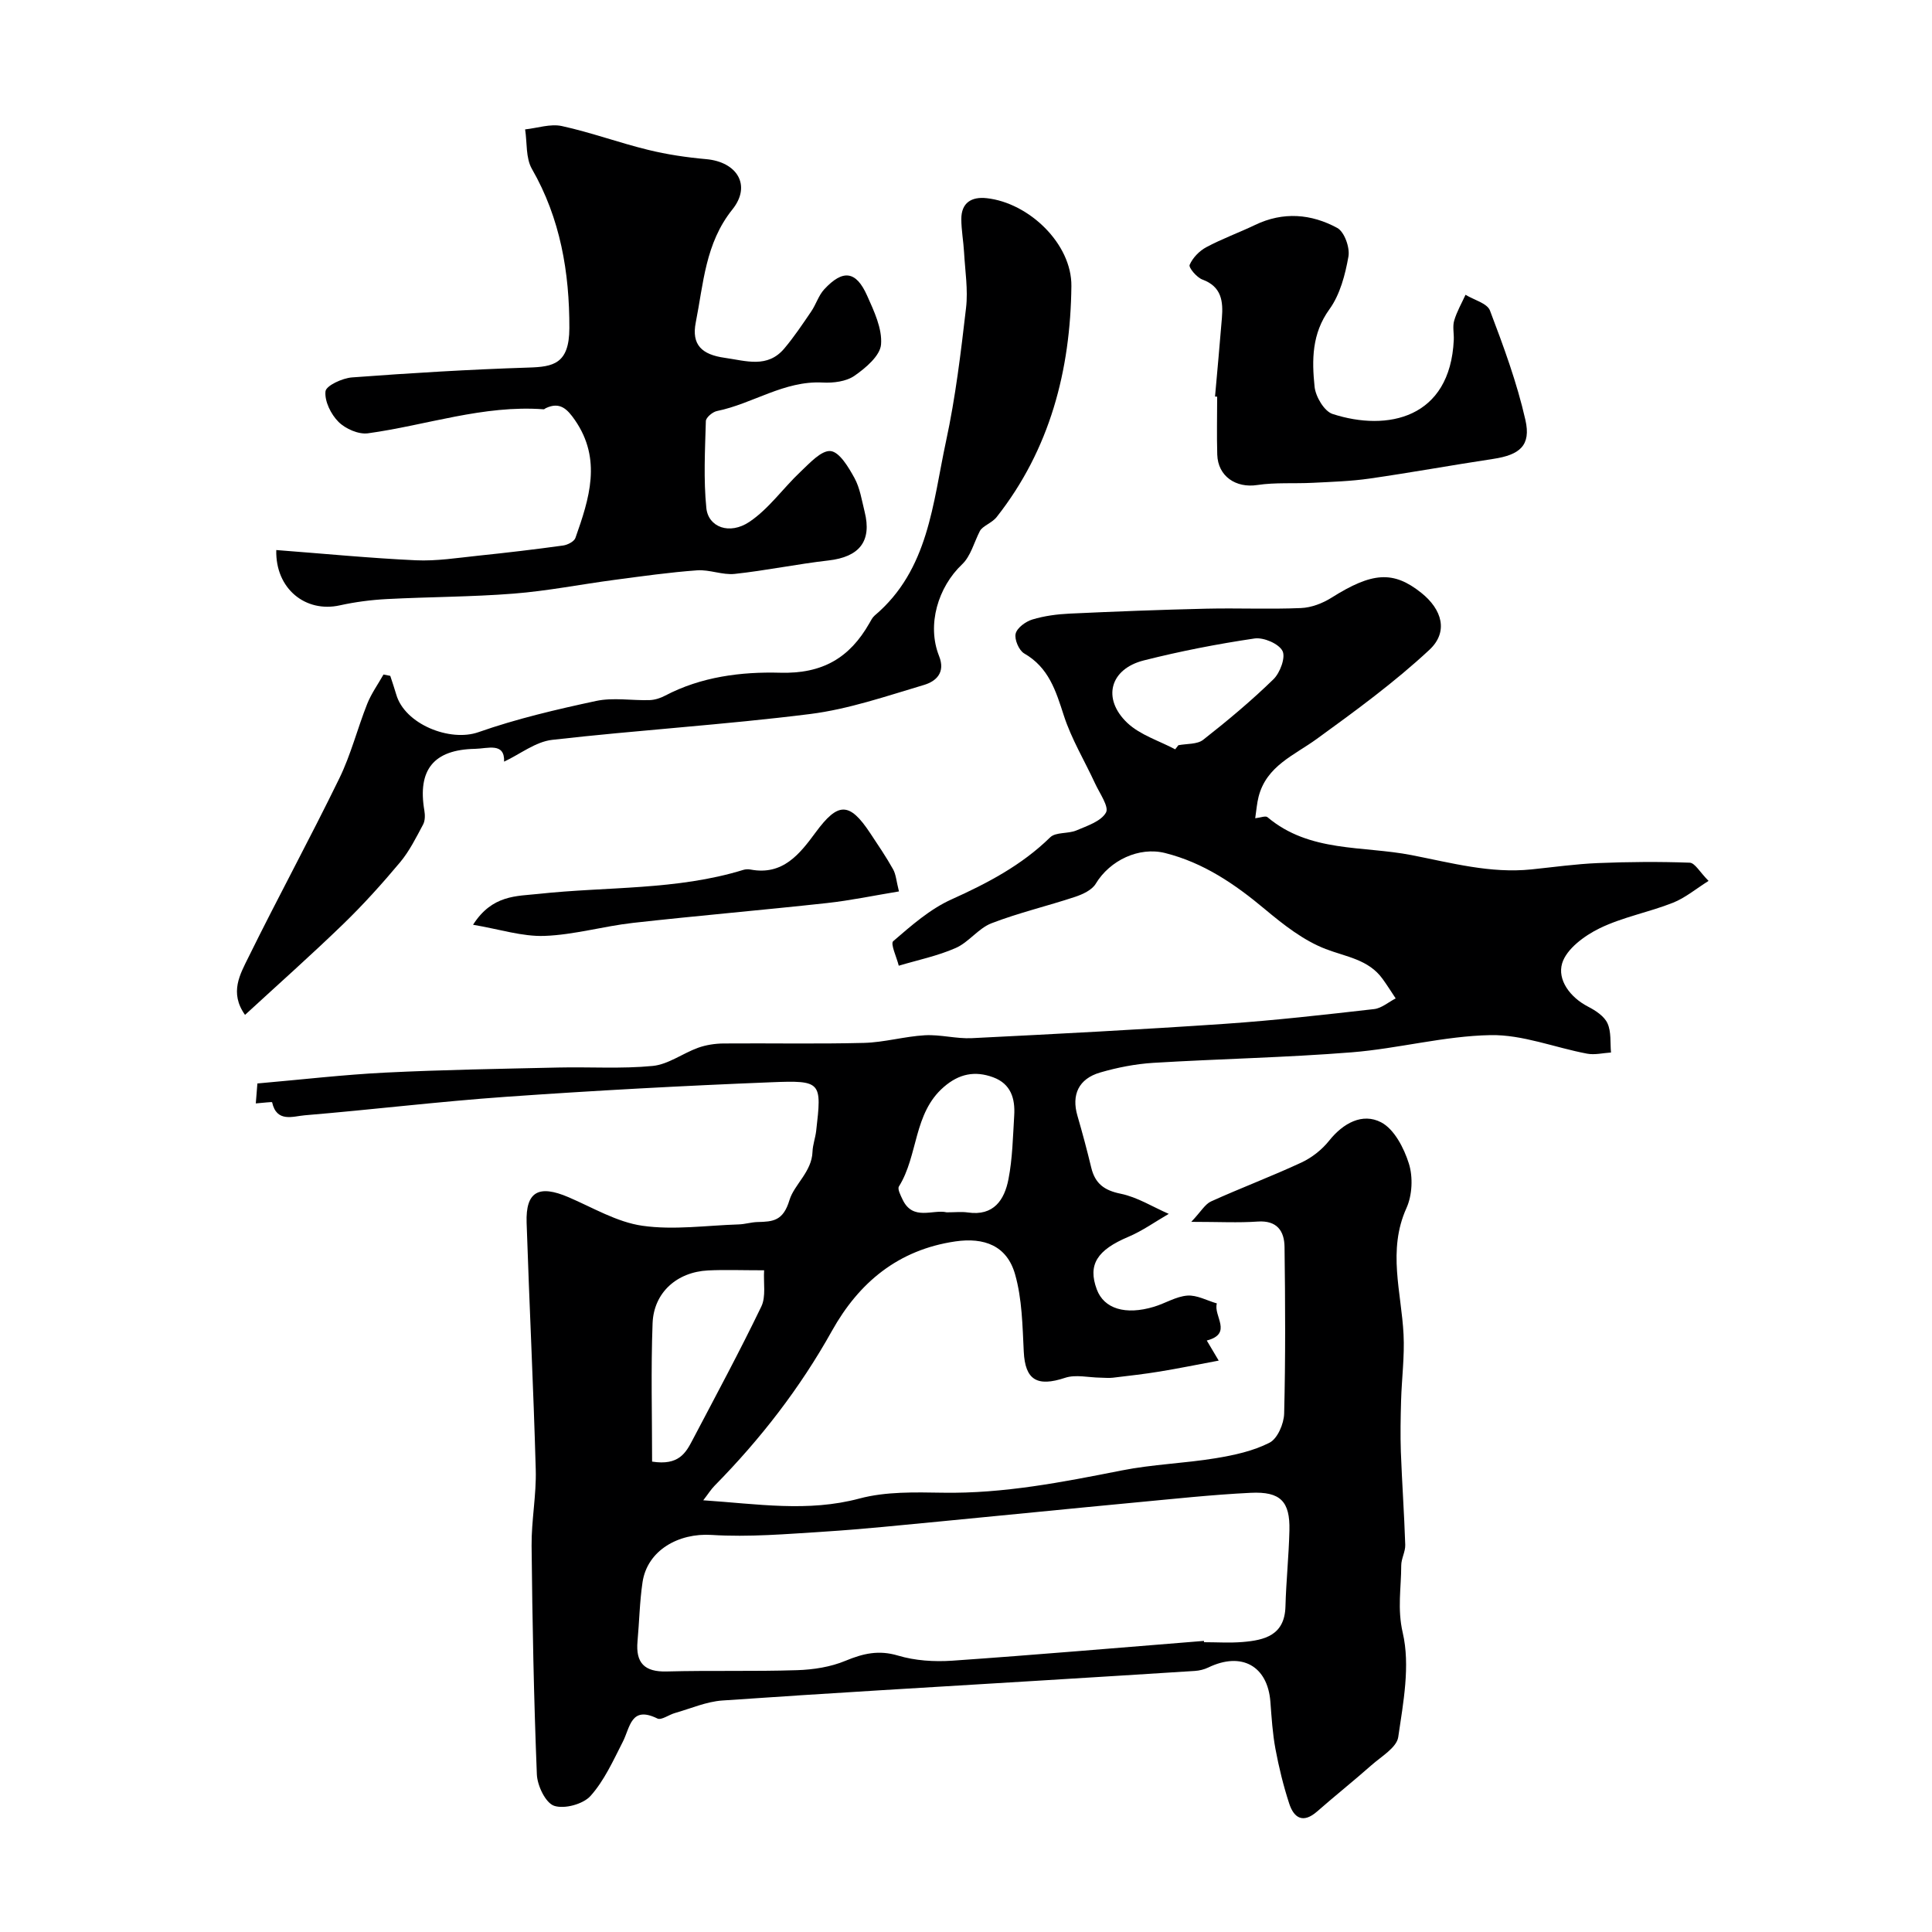 <svg enable-background="new 0 0 400 400" viewBox="0 0 400 400" xmlns="http://www.w3.org/2000/svg"><g fill="#000001"><path d="m52.96 228.45c.13-1.64.25-3.2.33-4.13 9.24-.81 17.86-1.82 26.5-2.25 11.92-.59 23.86-.78 35.8-1.05 6.52-.15 13.09.3 19.56-.33 3.21-.32 6.2-2.61 9.38-3.76 1.65-.59 3.49-.87 5.25-.89 9.7-.08 19.41.13 29.1-.12 4.21-.11 8.38-1.34 12.6-1.58 3.23-.18 6.52.76 9.75.6 17.47-.87 34.95-1.78 52.4-2.97 10.31-.71 20.6-1.88 30.87-3.05 1.55-.18 2.98-1.45 4.46-2.21-.9-1.35-1.76-2.73-2.71-4.04-2.92-4.04-7.53-4.55-11.79-6.19-4.57-1.76-8.71-5.01-12.54-8.21-6.22-5.21-12.73-9.66-20.7-11.66-5.38-1.35-11.43 1.49-14.36 6.36-.78 1.3-2.68 2.18-4.26 2.71-5.75 1.91-11.7 3.3-17.34 5.48-2.71 1.05-4.69 3.93-7.39 5.11-3.74 1.65-7.85 2.49-11.79 3.67-.43-1.75-1.77-4.55-1.15-5.08 3.74-3.22 7.61-6.64 12.05-8.64 7.47-3.37 14.52-7.06 20.45-12.86 1.16-1.13 3.71-.7 5.43-1.43 2.23-.95 5.1-1.88 6.12-3.7.68-1.2-1.32-3.99-2.25-6.01-2.17-4.71-4.91-9.22-6.49-14.12-1.65-5.11-3.12-9.9-8.19-12.81-1.09-.63-2.06-2.91-1.77-4.1.3-1.22 2.08-2.51 3.46-2.93 2.48-.75 5.14-1.1 7.74-1.22 9.43-.44 18.87-.8 28.3-1.02 6.53-.15 13.07.15 19.59-.13 2.14-.09 4.46-.98 6.3-2.14 8.41-5.3 12.79-5.64 18.58-1.02 4.34 3.46 5.68 8.1 1.68 11.82-7.23 6.73-15.28 12.61-23.3 18.43-4.69 3.41-10.41 5.58-12.05 11.96-.36 1.4-.46 2.87-.7 4.47 1.08-.12 2.14-.56 2.54-.22 8.72 7.35 19.71 5.88 29.82 7.85 8.22 1.6 16.33 3.84 24.84 2.96 4.58-.47 9.15-1.12 13.75-1.31 6.33-.26 12.68-.31 19-.08 1.09.04 2.1 1.96 3.91 3.77-2.61 1.64-4.83 3.52-7.39 4.53-4.98 1.97-10.4 2.96-15.18 5.29-3.12 1.52-6.84 4.26-7.74 7.23-1.03 3.4 1.59 7.04 5.37 8.99 1.55.8 3.34 1.97 4.01 3.44.81 1.76.54 4.01.73 6.05-1.65.1-3.37.54-4.95.24-6.7-1.26-13.37-3.97-20.01-3.84-9.58.18-19.1 2.79-28.7 3.56-13.67 1.09-27.4 1.35-41.09 2.18-3.7.23-7.44.96-11.01 2-4.48 1.3-5.97 4.63-4.71 8.95 1.04 3.57 2 7.17 2.87 10.78.8 3.27 2.68 4.68 6.09 5.37 3.46.71 6.64 2.73 9.95 4.17-2.78 1.6-5.43 3.51-8.36 4.75-6.47 2.73-8.45 5.76-6.54 10.89 1.48 3.99 5.91 5.38 11.84 3.59 2.33-.7 4.56-2.13 6.9-2.31 1.99-.15 4.07 1.03 6.12 1.62-.78 2.57 3.39 6.25-2.09 7.68.72 1.21 1.27 2.14 2.47 4.16-4.4.82-8.29 1.62-12.2 2.26-3.22.53-6.47.89-9.71 1.28-.86.1-1.74 0-2.61-.01-2.44-.03-5.09-.7-7.28.03-5.81 1.93-8.27.45-8.56-5.4-.27-5.37-.34-10.92-1.8-16.03-1.69-5.95-6.41-7.67-12.36-6.81-11.85 1.73-19.97 8.52-25.56 18.53-6.61 11.85-14.8 22.41-24.28 32.04-.75.76-1.32 1.69-2.36 3.03 11.24.75 21.67 2.49 32.35-.37 5.47-1.46 11.49-1.29 17.25-1.2 12.59.21 24.79-2.19 37.04-4.61 6.4-1.27 13-1.47 19.45-2.53 3.82-.63 7.77-1.48 11.16-3.22 1.65-.84 2.97-3.93 3.02-6.03.29-11.49.23-23 .08-34.49-.04-3.31-1.56-5.54-5.57-5.26-3.97.28-7.97.06-13.74.06 2.02-2.13 2.84-3.66 4.1-4.23 6.18-2.8 12.55-5.19 18.7-8.05 2.17-1.01 4.26-2.66 5.75-4.53 2.91-3.65 6.89-5.79 10.73-3.81 2.73 1.4 4.77 5.35 5.78 8.58.87 2.78.69 6.54-.51 9.19-3.96 8.78-1.04 17.43-.6 26.16.23 4.55-.38 9.13-.51 13.7-.1 3.52-.17 7.04-.05 10.56.24 6.43.7 12.86.91 19.29.05 1.42-.83 2.86-.83 4.29 0 4.61-.84 8.94.31 13.92 1.58 6.79.12 14.45-.93 21.6-.32 2.18-3.51 4.02-5.55 5.83-3.69 3.26-7.54 6.33-11.25 9.58-2.9 2.54-4.8 1.36-5.78-1.66-1.2-3.68-2.13-7.48-2.84-11.28-.6-3.21-.8-6.51-1.05-9.78-.57-7.43-5.98-10.42-12.86-7.09-.85.41-1.85.65-2.79.71-10.87.7-21.74 1.36-32.6 2.03-21.74 1.33-43.48 2.58-65.21 4.09-3.32.23-6.57 1.67-9.84 2.6-1.24.35-2.8 1.53-3.61 1.13-5.51-2.71-5.63 1.83-7.18 4.85-1.98 3.88-3.83 8.01-6.67 11.18-1.53 1.71-5.42 2.76-7.54 2.04-1.78-.61-3.48-4.19-3.57-6.51-.63-15.76-.93-31.53-1.09-47.3-.05-5.26 1.01-10.55.86-15.8-.47-17.04-1.33-34.07-1.89-51.11-.21-6.45 2.5-7.93 8.68-5.28 5.04 2.16 10.02 5.16 15.29 5.91 6.51.93 13.29-.07 19.95-.28 1.3-.04 2.59-.46 3.88-.49 3.22-.08 5.32-.22 6.62-4.54.97-3.22 4.63-5.85 4.77-10.01.05-1.44.59-2.86.76-4.31 1.17-10.16 1.15-10.5-9.29-10.08-18.31.73-36.63 1.72-54.91 3.01-13.92.98-27.79 2.67-41.7 3.83-2.39.2-5.8 1.57-6.74-2.69-.02-.13-1.79.11-3.38.23zm196.3 111.28c.01.09.01.18.02.27 2.66 0 5.34.18 7.99-.04 4.58-.38 8.71-1.4 8.87-7.36.14-5.26.7-10.5.82-15.76.14-5.97-1.84-8.07-8-7.77-8.04.39-16.05 1.27-24.07 2.02-13.39 1.26-26.77 2.62-40.16 3.9-8.02.76-16.03 1.61-24.06 2.12-7.78.49-15.62 1.17-23.36.68-6.8-.43-13.29 3.17-14.28 9.79-.6 4.05-.67 8.17-1.04 12.25-.4 4.44 1.43 6.35 6.02 6.23 9.01-.24 18.04.02 27.06-.27 3.36-.11 6.9-.66 9.97-1.94 3.65-1.51 6.87-2.28 10.88-1.08 3.54 1.06 7.5 1.31 11.22 1.06 17.38-1.21 34.75-2.71 52.12-4.1zm-114.25-37.12c5.54.87 6.99-1.84 8.37-4.47 4.82-9.17 9.74-18.3 14.24-27.63 1-2.07.42-4.89.58-7.51-4.64 0-8.13-.14-11.6.03-6.44.32-11.25 4.57-11.49 10.94-.36 9.53-.1 19.08-.1 28.64zm61-51.61c1.73 0 3.08-.16 4.38.03 5.35.78 7.57-2.61 8.4-6.88.84-4.31.92-8.78 1.19-13.19.22-3.5-.67-6.56-4.36-7.92-3.78-1.39-7.07-.73-10.22 2.01-6.32 5.47-5.26 14.15-9.29 20.6-.33.54.35 1.83.75 2.68 2.13 4.54 6.3 1.99 9.15 2.67zm47.3-95.86c.22-.28.44-.57.66-.85 1.73-.34 3.89-.15 5.13-1.12 5.04-3.95 9.98-8.08 14.56-12.54 1.37-1.34 2.56-4.55 1.86-5.87-.79-1.51-3.92-2.84-5.78-2.57-7.7 1.14-15.37 2.63-22.92 4.54-7.02 1.77-8.71 7.92-3.41 12.95 2.66 2.5 6.56 3.68 9.9 5.46z"/><path d="m57.2 113.88c9.87.75 19.36 1.68 28.87 2.12 4.29.2 8.64-.5 12.94-.95 5.87-.61 11.74-1.3 17.59-2.11.93-.13 2.28-.83 2.54-1.58 2.86-8.11 5.52-16.24-.11-24.39-1.58-2.28-3.11-3.86-6.04-2.46-.15.07-.29.24-.43.23-12.49-.93-24.25 3.3-36.37 4.97-1.94.27-4.66-.92-6.1-2.36-1.57-1.56-2.92-4.29-2.7-6.33.13-1.18 3.49-2.73 5.48-2.88 12.18-.91 24.39-1.65 36.6-2.04 5.03-.16 8.39-.73 8.41-8.15.03-11.53-1.85-22.71-7.76-32.99-1.29-2.25-.97-5.42-1.4-8.17 2.55-.27 5.24-1.21 7.61-.69 6.01 1.31 11.84 3.46 17.83 4.92 3.94.97 8.01 1.57 12.05 1.93 6.4.57 9.42 5.43 5.42 10.42-5.62 7.01-5.98 15.34-7.58 23.39-.92 4.65 1.29 6.66 5.98 7.32 4.42.62 8.86 2.22 12.36-1.94 2.03-2.41 3.79-5.05 5.56-7.65 1-1.46 1.52-3.31 2.69-4.58 3.87-4.18 6.59-3.85 8.88 1.28 1.44 3.22 3.16 6.84 2.89 10.13-.19 2.34-3.18 4.87-5.5 6.48-1.71 1.19-4.38 1.52-6.58 1.4-7.98-.42-14.48 4.39-21.89 5.9-.9.18-2.27 1.33-2.3 2.07-.17 6.01-.5 12.06.1 18.01.4 3.97 4.8 5.63 8.92 2.86 4.04-2.71 6.99-7 10.6-10.39 1.88-1.77 4.29-4.45 6.21-4.26 1.85.19 3.72 3.36 4.94 5.58 1.14 2.08 1.51 4.61 2.1 6.97 1.54 6.12-1.08 9.37-7.5 10.1-6.48.74-12.9 2.08-19.39 2.78-2.53.27-5.21-.92-7.77-.74-5.71.41-11.4 1.22-17.08 1.97-6.97.92-13.9 2.3-20.89 2.85-8.74.69-17.53.67-26.29 1.13-3.26.17-6.55.6-9.73 1.3-7.08 1.58-13.37-3.43-13.16-11.45z"/><path d="m80.8 139.93c.41 1.28.86 2.54 1.23 3.83 1.76 6.19 11.14 9.9 17.02 7.83 7.92-2.78 16.17-4.71 24.39-6.47 3.53-.75 7.35-.06 11.03-.17 1.09-.03 2.26-.41 3.23-.92 7.47-3.93 15.78-4.97 23.8-4.75 8.79.25 14.4-3.07 18.49-10.24.32-.56.63-1.2 1.1-1.6 11.2-9.46 12.01-23.26 14.78-36.11 1.96-9.08 3.07-18.36 4.14-27.59.44-3.76-.2-7.66-.41-11.49-.13-2.29-.56-4.58-.57-6.87-.01-3.42 2.12-4.69 5.24-4.35 8.72.94 17.65 9.42 17.55 18.21-.19 17.4-4.43 33.78-15.45 47.78-1.02 1.3-2.96 1.86-3.51 2.95-1.19 2.32-1.88 5.17-3.66 6.86-4.98 4.71-7.35 12.52-4.78 18.98 1.39 3.48-.65 5.26-3.12 6-7.78 2.31-15.58 5.01-23.57 6.02-17.75 2.23-35.64 3.32-53.42 5.35-3.42.39-6.6 2.94-9.94 4.51.15-4.05-3.39-2.7-6.02-2.65-8.57.16-11.93 4.35-10.49 12.78.16.94.16 2.11-.27 2.9-1.44 2.69-2.82 5.49-4.76 7.81-3.71 4.43-7.6 8.75-11.75 12.77-6.6 6.39-13.48 12.5-20.35 18.82-3.28-4.61-1.01-8.43.69-11.89 6.12-12.43 12.76-24.62 18.83-37.07 2.4-4.91 3.75-10.33 5.78-15.44.85-2.13 2.23-4.05 3.37-6.07.48.09.94.18 1.4.28z"/><path d="m251.56 82.1c.48-5.42.98-10.83 1.42-16.25.28-3.44-.04-6.5-4.03-7.97-1.17-.43-2.89-2.47-2.65-3.04.63-1.46 2.01-2.89 3.45-3.66 3.27-1.75 6.79-3.02 10.13-4.62 5.79-2.78 11.6-2.29 16.98.63 1.48.8 2.65 4.07 2.32 5.92-.67 3.78-1.74 7.88-3.93 10.91-3.67 5.07-3.65 10.53-3.08 16.05.21 2.05 2 5.08 3.73 5.64 11.35 3.68 24.34.93 25.09-15.34.06-1.33-.28-2.75.08-3.98.54-1.86 1.54-3.58 2.35-5.36 1.74 1.07 4.48 1.75 5.06 3.26 2.82 7.42 5.59 14.94 7.34 22.66 1.2 5.29-1.17 7.23-6.66 8.06-8.54 1.29-17.04 2.84-25.59 4.07-3.89.56-7.85.68-11.78.88-3.83.2-7.73-.11-11.5.46-4.39.67-8.13-1.79-8.27-6.29-.12-4-.02-8-.02-12-.14 0-.29-.01-.44-.03z"/><path d="m97.94 191.46c3.97-6.23 9.05-5.9 13.56-6.39 14.15-1.54 28.57-.71 42.4-4.97.46-.14 1.01-.16 1.49-.07 6.7 1.27 10.19-3.23 13.5-7.72 4.62-6.27 6.98-6.32 11.3.22 1.62 2.45 3.28 4.88 4.71 7.44.6 1.06.67 2.42 1.22 4.59-5.13.84-10 1.87-14.92 2.41-13.36 1.46-26.76 2.61-40.12 4.1-6.15.69-12.22 2.48-18.36 2.7-4.61.16-9.27-1.38-14.78-2.31z"/></g></svg>